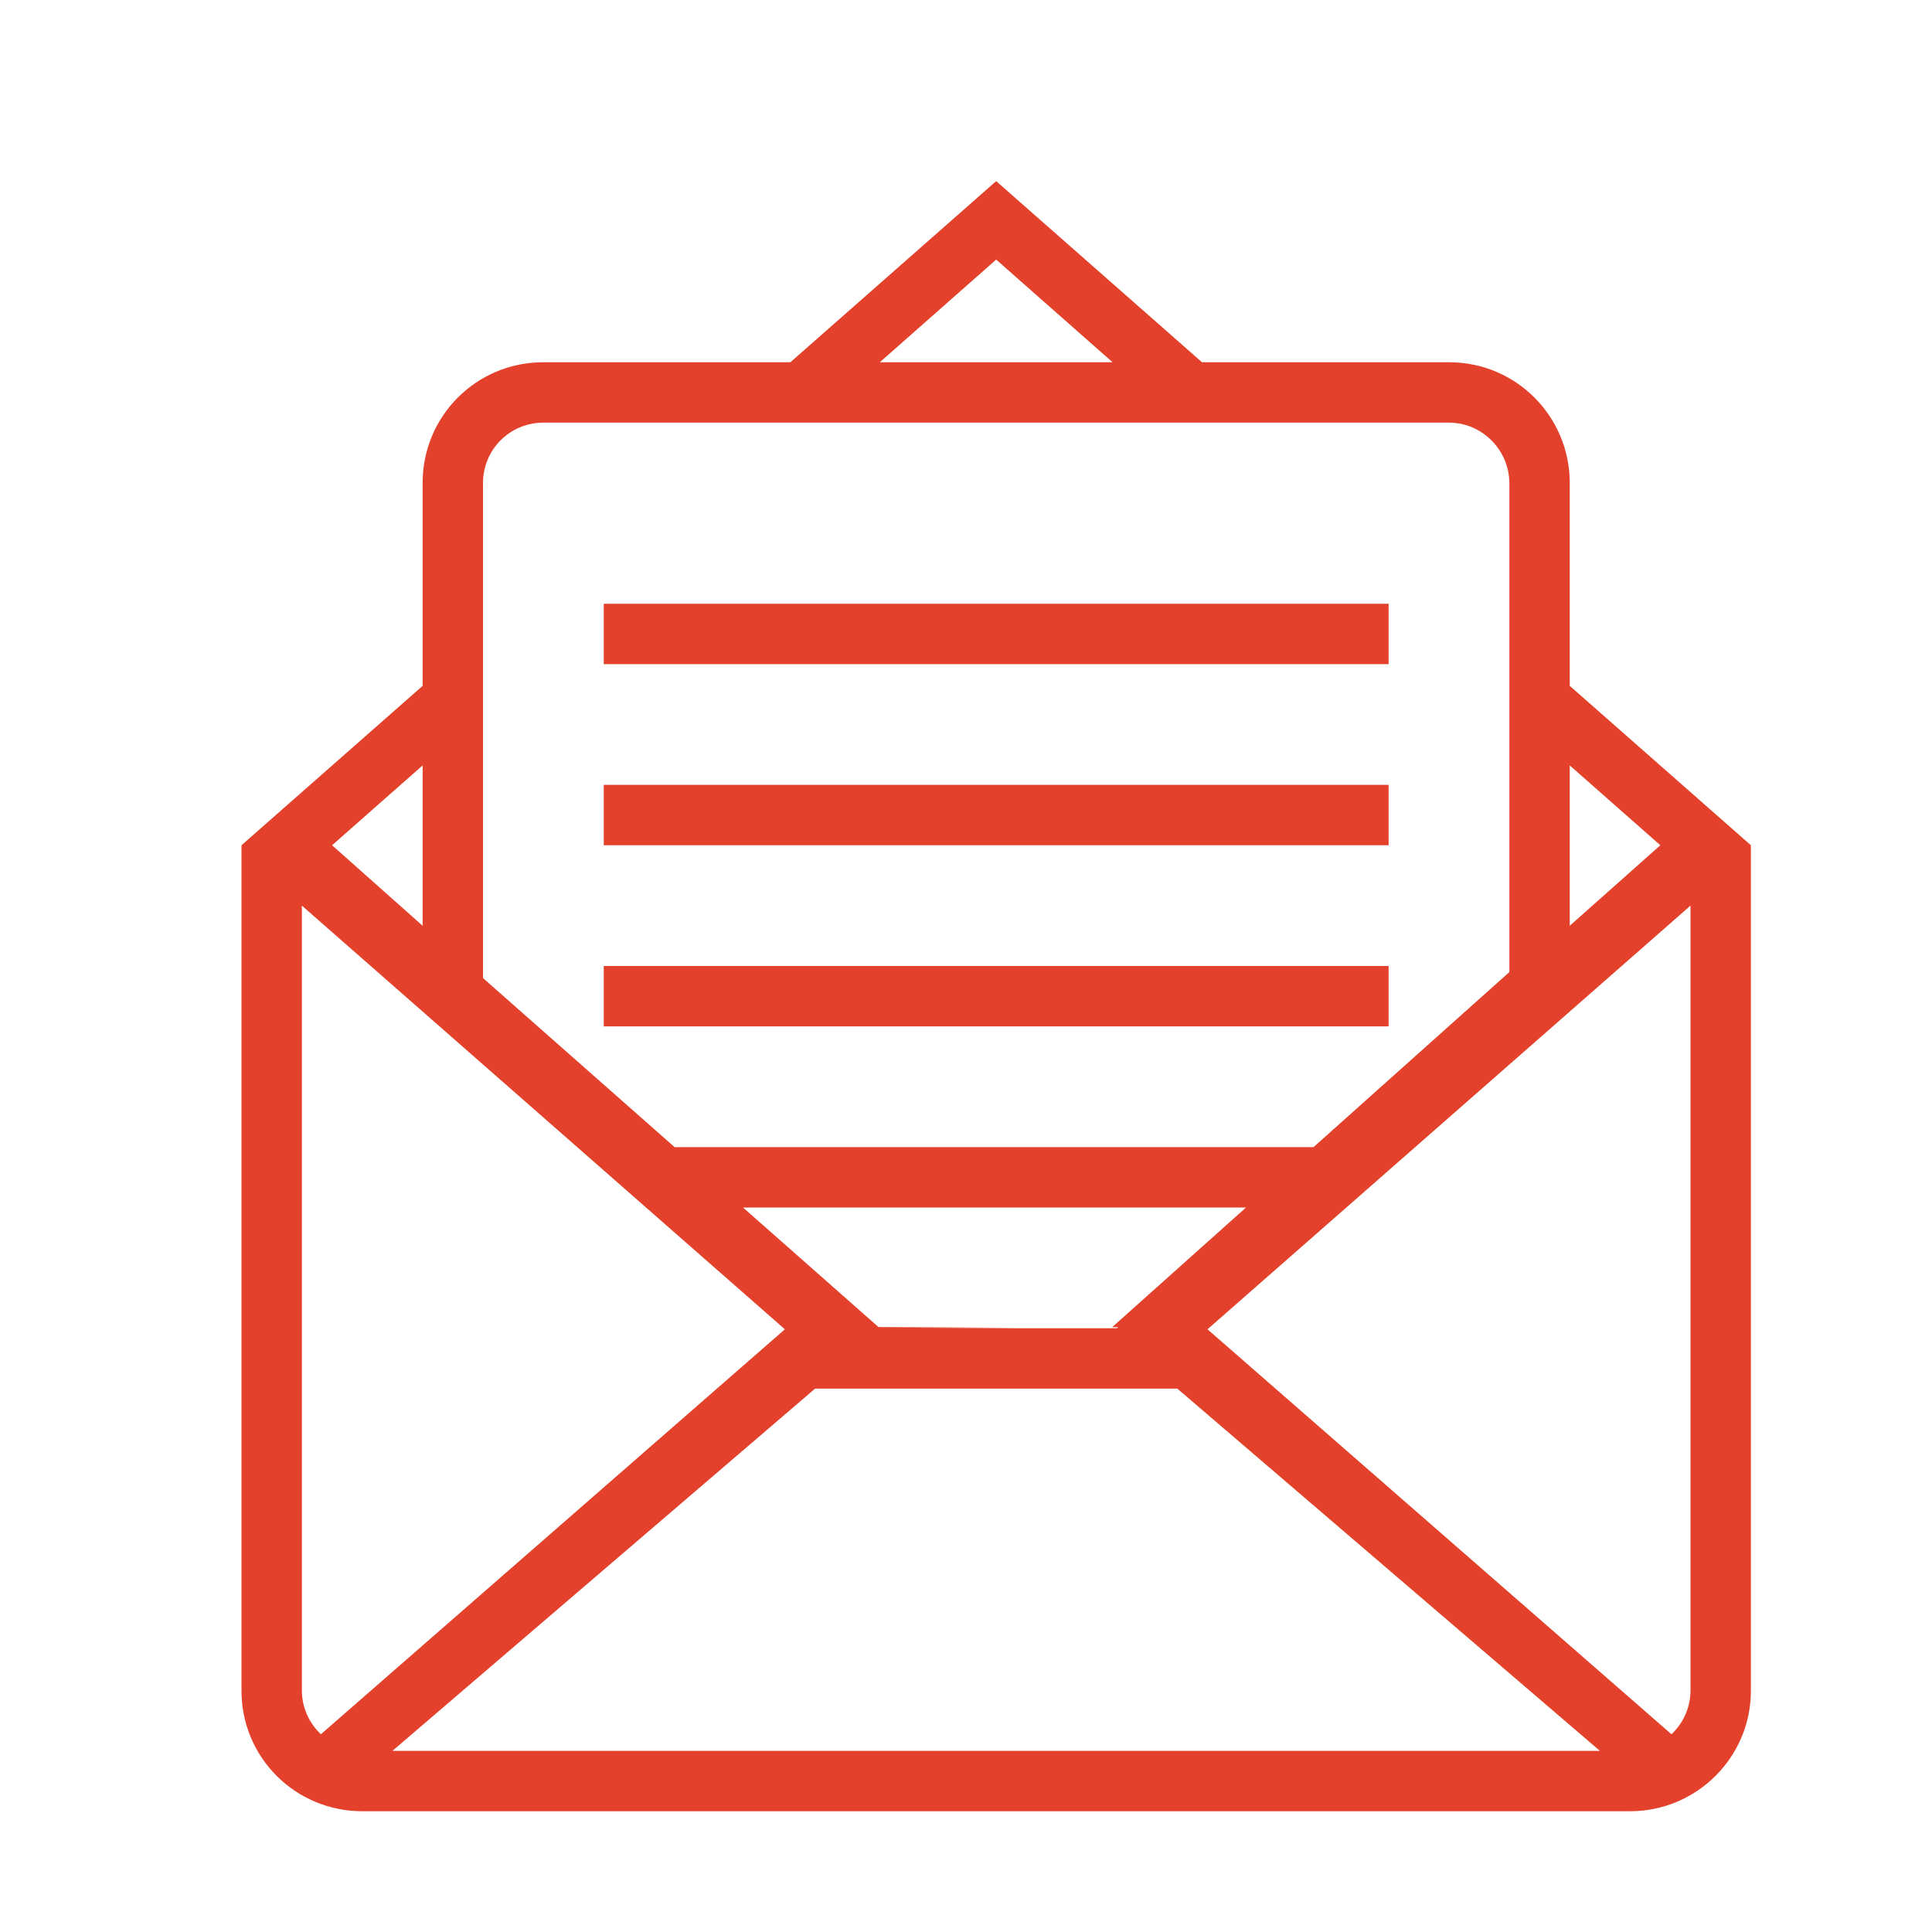 <?xml version="1.0" encoding="UTF-8"?>
<svg xmlns="http://www.w3.org/2000/svg" width="52" height="52" viewBox="0 0 52 52" fill="none">
  <path fill-rule="evenodd" clip-rule="evenodd" d="M33.537 32.5L29.933 35.722L30.095 35.721L30.062 35.75H24.572L27.33 35.736L23.645 35.718L19.998 32.5H33.537ZM35.354 30.875L40.625 26.163V13.014C40.625 12.109 39.886 11.375 39 11.375H14.625C13.727 11.375 13 12.096 13 13.003V26.325L18.157 30.875H35.354ZM21.273 9.75L26.812 4.875L32.352 9.75H39.004C40.802 9.75 42.25 11.205 42.25 12.999V18.46L47.125 22.75V45.51C47.125 47.296 45.667 48.75 43.869 48.75H9.756C7.946 48.75 6.5 47.299 6.5 45.51V22.75L11.375 18.46V12.999C11.375 11.192 12.828 9.75 14.621 9.75H21.273ZM29.945 9.75L26.812 6.987L23.68 9.75H29.945ZM42.25 20.601L44.688 22.75L42.25 24.917V20.601ZM11.375 24.917L8.938 22.75L11.375 20.601V24.917ZM21.938 37.375L10.562 47.125H43.062L31.688 37.375H21.938ZM44.988 46.678L32.5 35.778L45.5 24.375V34.938V45.5C45.5 45.96 45.303 46.38 44.988 46.678ZM8.637 46.678L21.125 35.778L8.125 24.375V34.938L8.125 45.5C8.125 45.96 8.322 46.38 8.637 46.678ZM16.25 16.25V17.875H37.375V16.25H16.25ZM16.25 21.125V22.75H37.375V21.125H16.25ZM16.25 26V27.625H37.375V26H16.25Z" fill="#E3412B"></path>
</svg>
